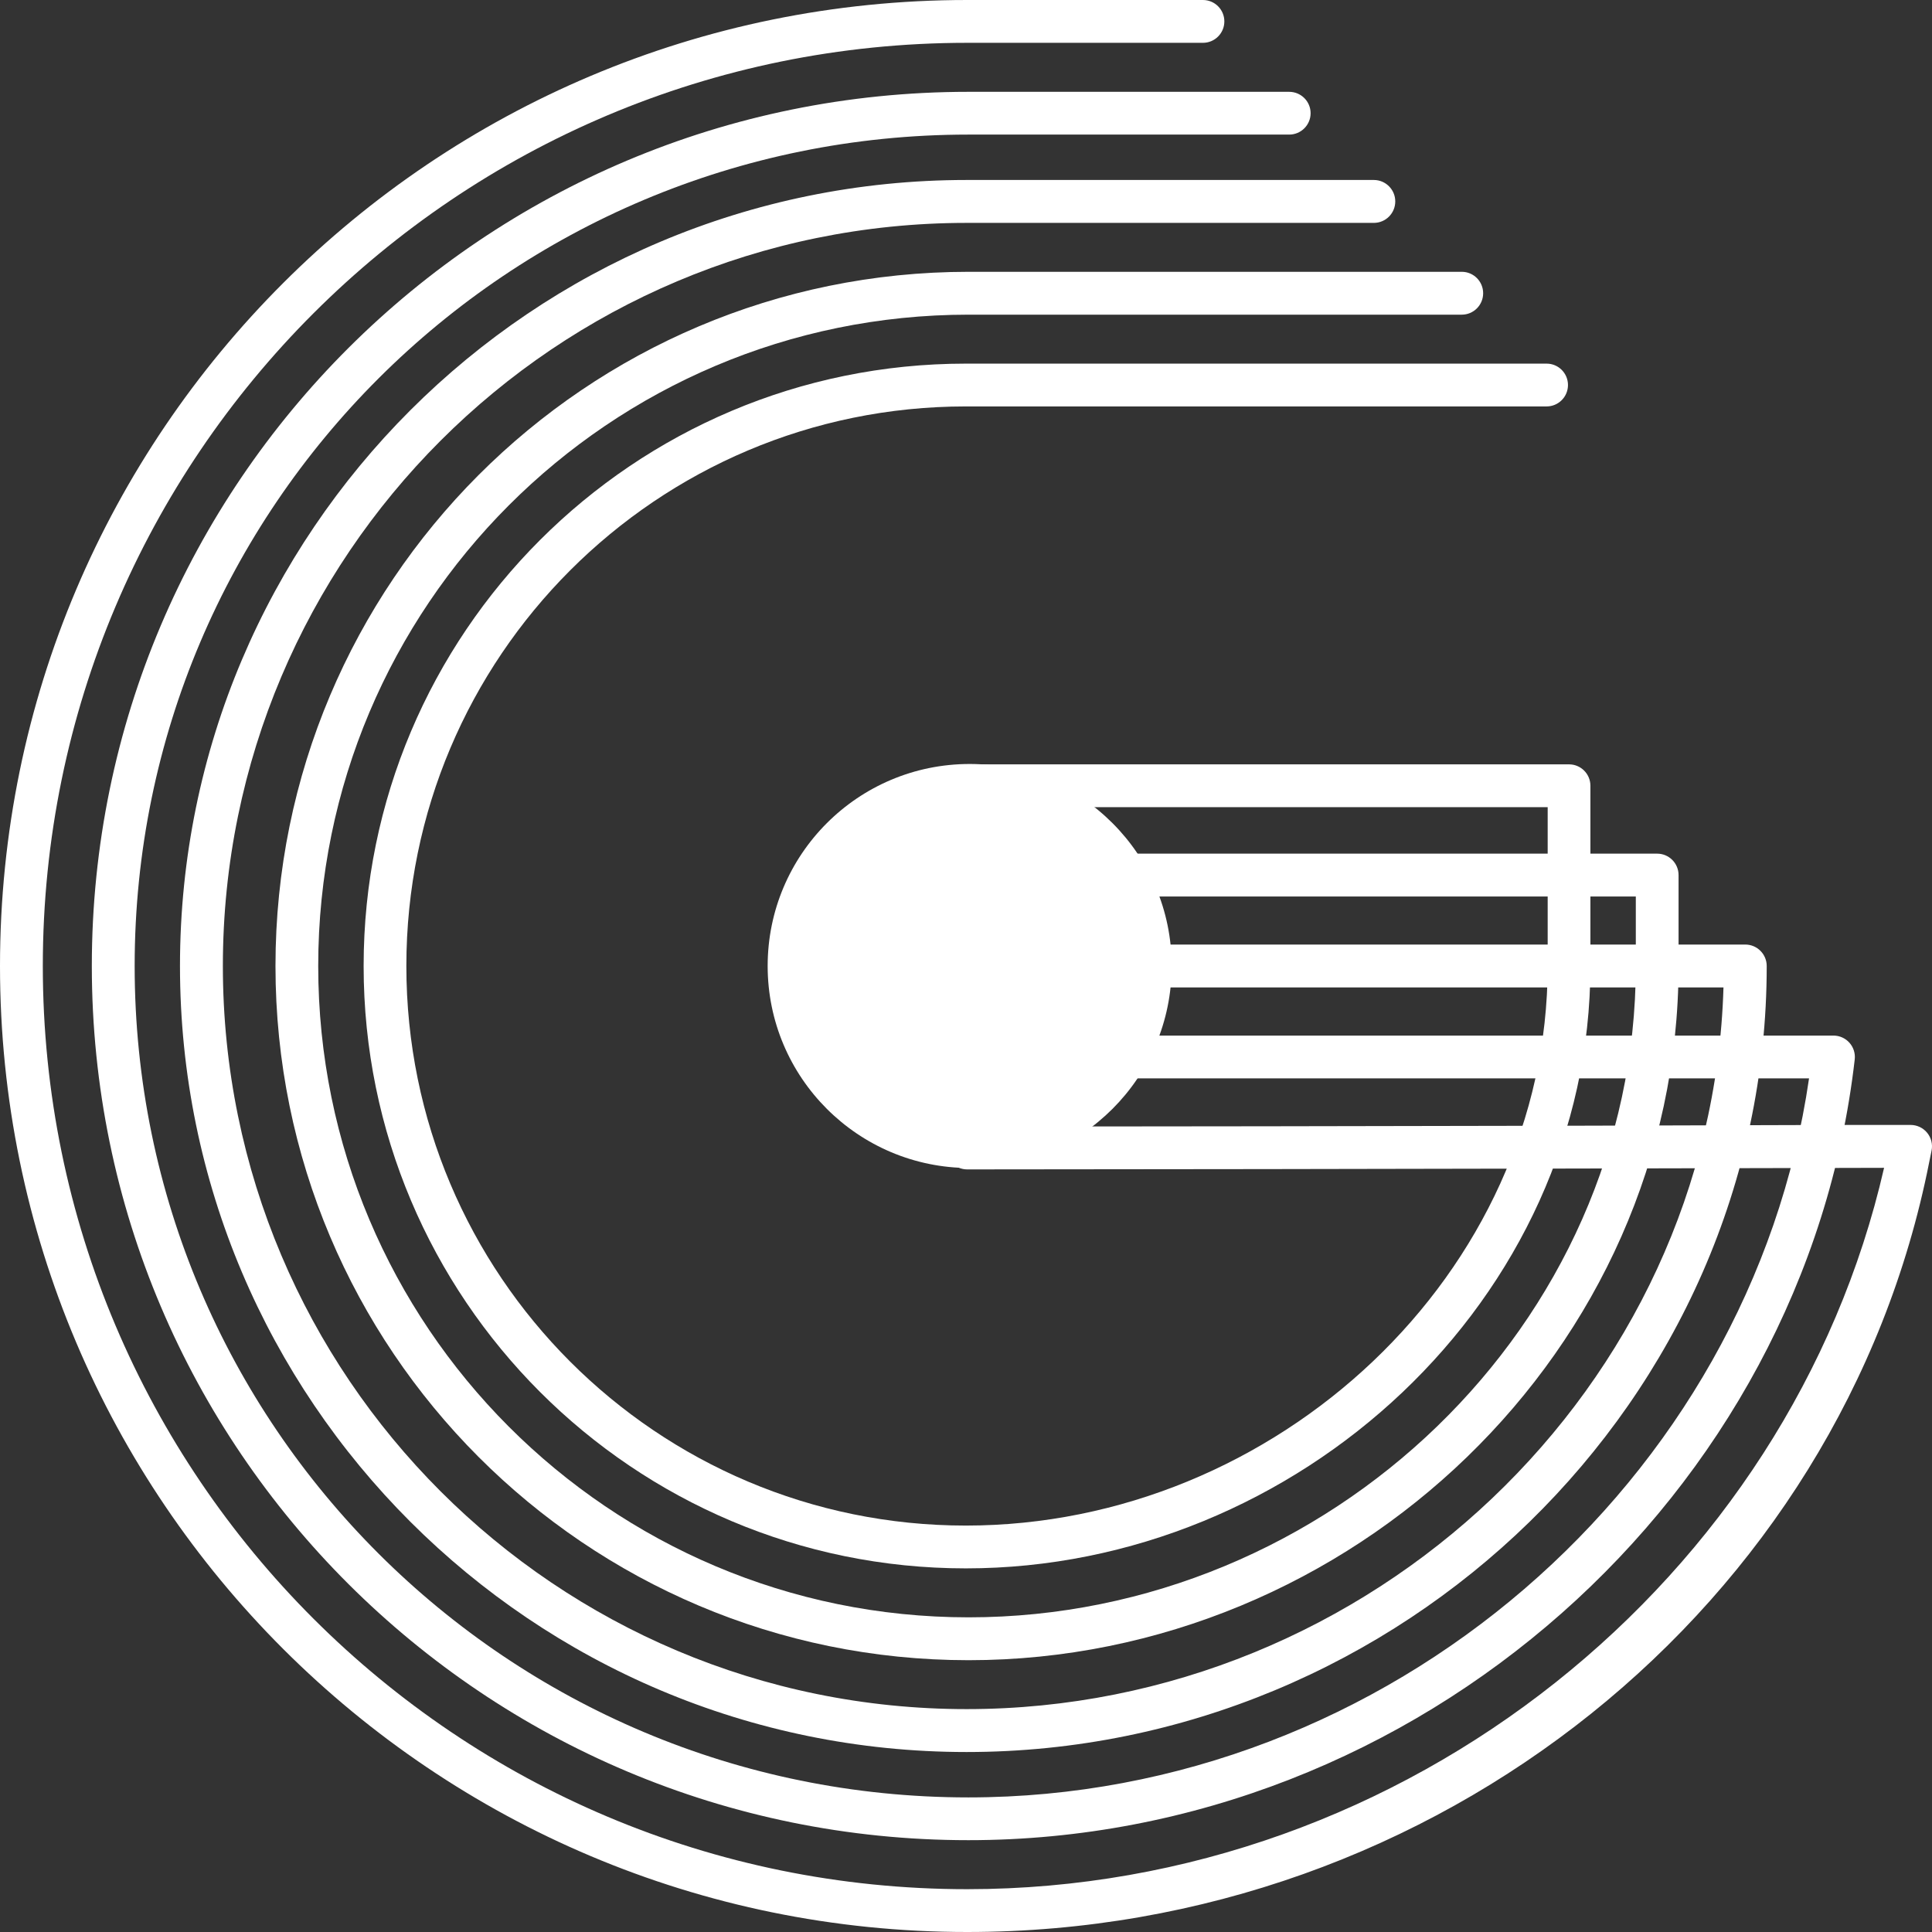 <?xml version="1.0" encoding="UTF-8"?>
<svg width="526px" height="526px" viewBox="0 0 526 526" version="1.1" xmlns="http://www.w3.org/2000/svg" xmlns:xlink="http://www.w3.org/1999/xlink">
    <rect x="0" y="0" width="526" height="526" fill="#333333" stroke="none"/>
    <!-- Generator: Sketch 59 (86127) - https://sketch.com -->
    <title>logo_white</title>
    <desc>Created with Sketch.</desc>
    <g id="Symbols" stroke="none" stroke-width="1" fill="none" fill-rule="evenodd">
        <g id="GINGER-Logo-/-White" transform="translate(-2, -2)" fill="#FFFFFF">
            <g id="logo_white" transform="translate(2, 2)">
                <path d="M524.671,308.395 C523.56,307.047 521.903,306.268 520.156,306.273 L502.71,306.267 L428.746,306.484 C376.871,306.592 312.663,306.705 263.321,306.721 C260.101,306.723 257.492,309.332 257.494,312.551 C257.494,315.77 260.106,318.379 263.324,318.378 C312.678,318.361 376.894,318.249 428.771,318.141 C454.709,318.088 493.933,317.994 493.933,317.994 C493.933,317.994 508.444,317.96 512.953,317.948 C487.35,429.801 383.148,514.343 263.322,514.343 C124.324,514.343 11.657,401.806 11.657,263.001 C11.657,124.194 124.324,11.658 263.322,11.658 L327.509,11.658 C330.726,11.658 333.337,9.048 333.337,5.828 C333.337,2.609 330.726,0 327.509,0 L263.322,0 C117.901,0 0,117.743 0,263.001 C0,408.258 117.901,526 263.322,526 C391.127,526 501.367,437.22 525.242,316.393 L525.889,313.232 C526.229,311.518 525.781,309.741 524.671,308.395" id="Fill-1"></path>
                <path d="M503.518,283.889 C502.413,282.65 500.83,281.943 499.17,281.943 L278.942,281.943 C275.722,281.943 273.112,284.549 273.112,287.765 C273.112,290.979 275.722,293.588 278.942,293.588 L492.525,293.588 C476.629,403.257 378.048,489.357 263.641,489.357 C138.277,489.357 36.662,388.006 36.662,263 C36.662,137.994 138.277,36.643 263.641,36.643 L350.991,36.643 C354.21,36.643 356.821,34.037 356.821,30.822 C356.821,27.606 354.21,25 350.991,25 L263.641,25 C131.85,25 25,131.549 25,263 C25,394.449 131.85,501 263.641,501 C386.14,501 491.411,407.129 504.963,288.424 C505.15,286.776 504.625,285.126 503.518,283.889" id="Fill-4"></path>
                <path d="M475.16,257.159 L282.808,257.159 C279.583,257.159 276.97,259.774 276.97,263 C276.97,266.226 279.583,268.842 282.808,268.842 L469.229,268.842 C466.011,377.746 373.19,465.318 263.175,465.318 C151.332,465.318 60.677,374.732 60.677,263 C60.677,151.27 151.332,60.683 263.175,60.683 L374.03,60.683 C377.255,60.683 379.87,58.067 379.87,54.841 C379.87,51.615 377.255,49 374.03,49 L263.175,49 C144.896,49 49,144.805 49,263 C49,381.196 144.896,477 263.175,477 C381.321,477 481,381.327 481,263 C481,259.774 478.385,257.159 475.16,257.159" id="Fill-6"></path>
                <path d="M451.182,232.413 L278.032,232.413 C274.82,232.413 272.216,235.026 272.216,238.247 C272.216,241.47 274.82,244.081 278.032,244.081 L445.362,244.081 L445.362,263 C445.362,360.746 361.713,440.331 263.718,440.331 C165.912,440.331 86.638,360.93 86.638,263 C86.638,165.07 165.912,85.669 263.718,85.669 L397.98,85.669 C401.193,85.669 403.798,83.056 403.798,79.834 C403.798,76.612 401.193,74 397.98,74 L263.718,74 C159.499,74 75,158.611 75,263 C75,367.389 159.499,452 263.718,452 C367.75,452 457,367.573 457,263 L457,238.247 C457,235.026 454.394,232.413 451.182,232.413" id="Fill-8"></path>
                <path d="M427.184,208.1 L265.993,208.1 C262.781,208.1 260.176,210.708 260.176,213.925 C260.176,217.143 262.781,219.75 265.993,219.75 L421.366,219.75 L421.366,262.999 C421.366,346.85 347.362,415.348 262.946,415.348 C178.819,415.348 110.633,347.132 110.633,262.999 C110.633,178.866 178.819,110.652 262.946,110.652 L421.077,110.652 C424.288,110.652 426.893,108.043 426.893,104.825 C426.893,101.608 424.288,99 421.077,99 L262.946,99 C172.407,99 99,172.418 99,262.999 C99,353.581 172.407,427 262.946,427 C353.196,427 433,353.863 433,262.999 L433,213.925 C433,210.708 430.395,208.1 427.184,208.1" id="Fill-10"></path>
                <path d="M319,262.999 C319,293.375 294.376,318 264,318 C233.624,318 209,293.375 209,262.999 C209,232.623 233.624,208 264,208 C294.376,208 319,232.623 319,262.999" id="Fill-12"></path>
            </g>
        </g>
    </g>
</svg>